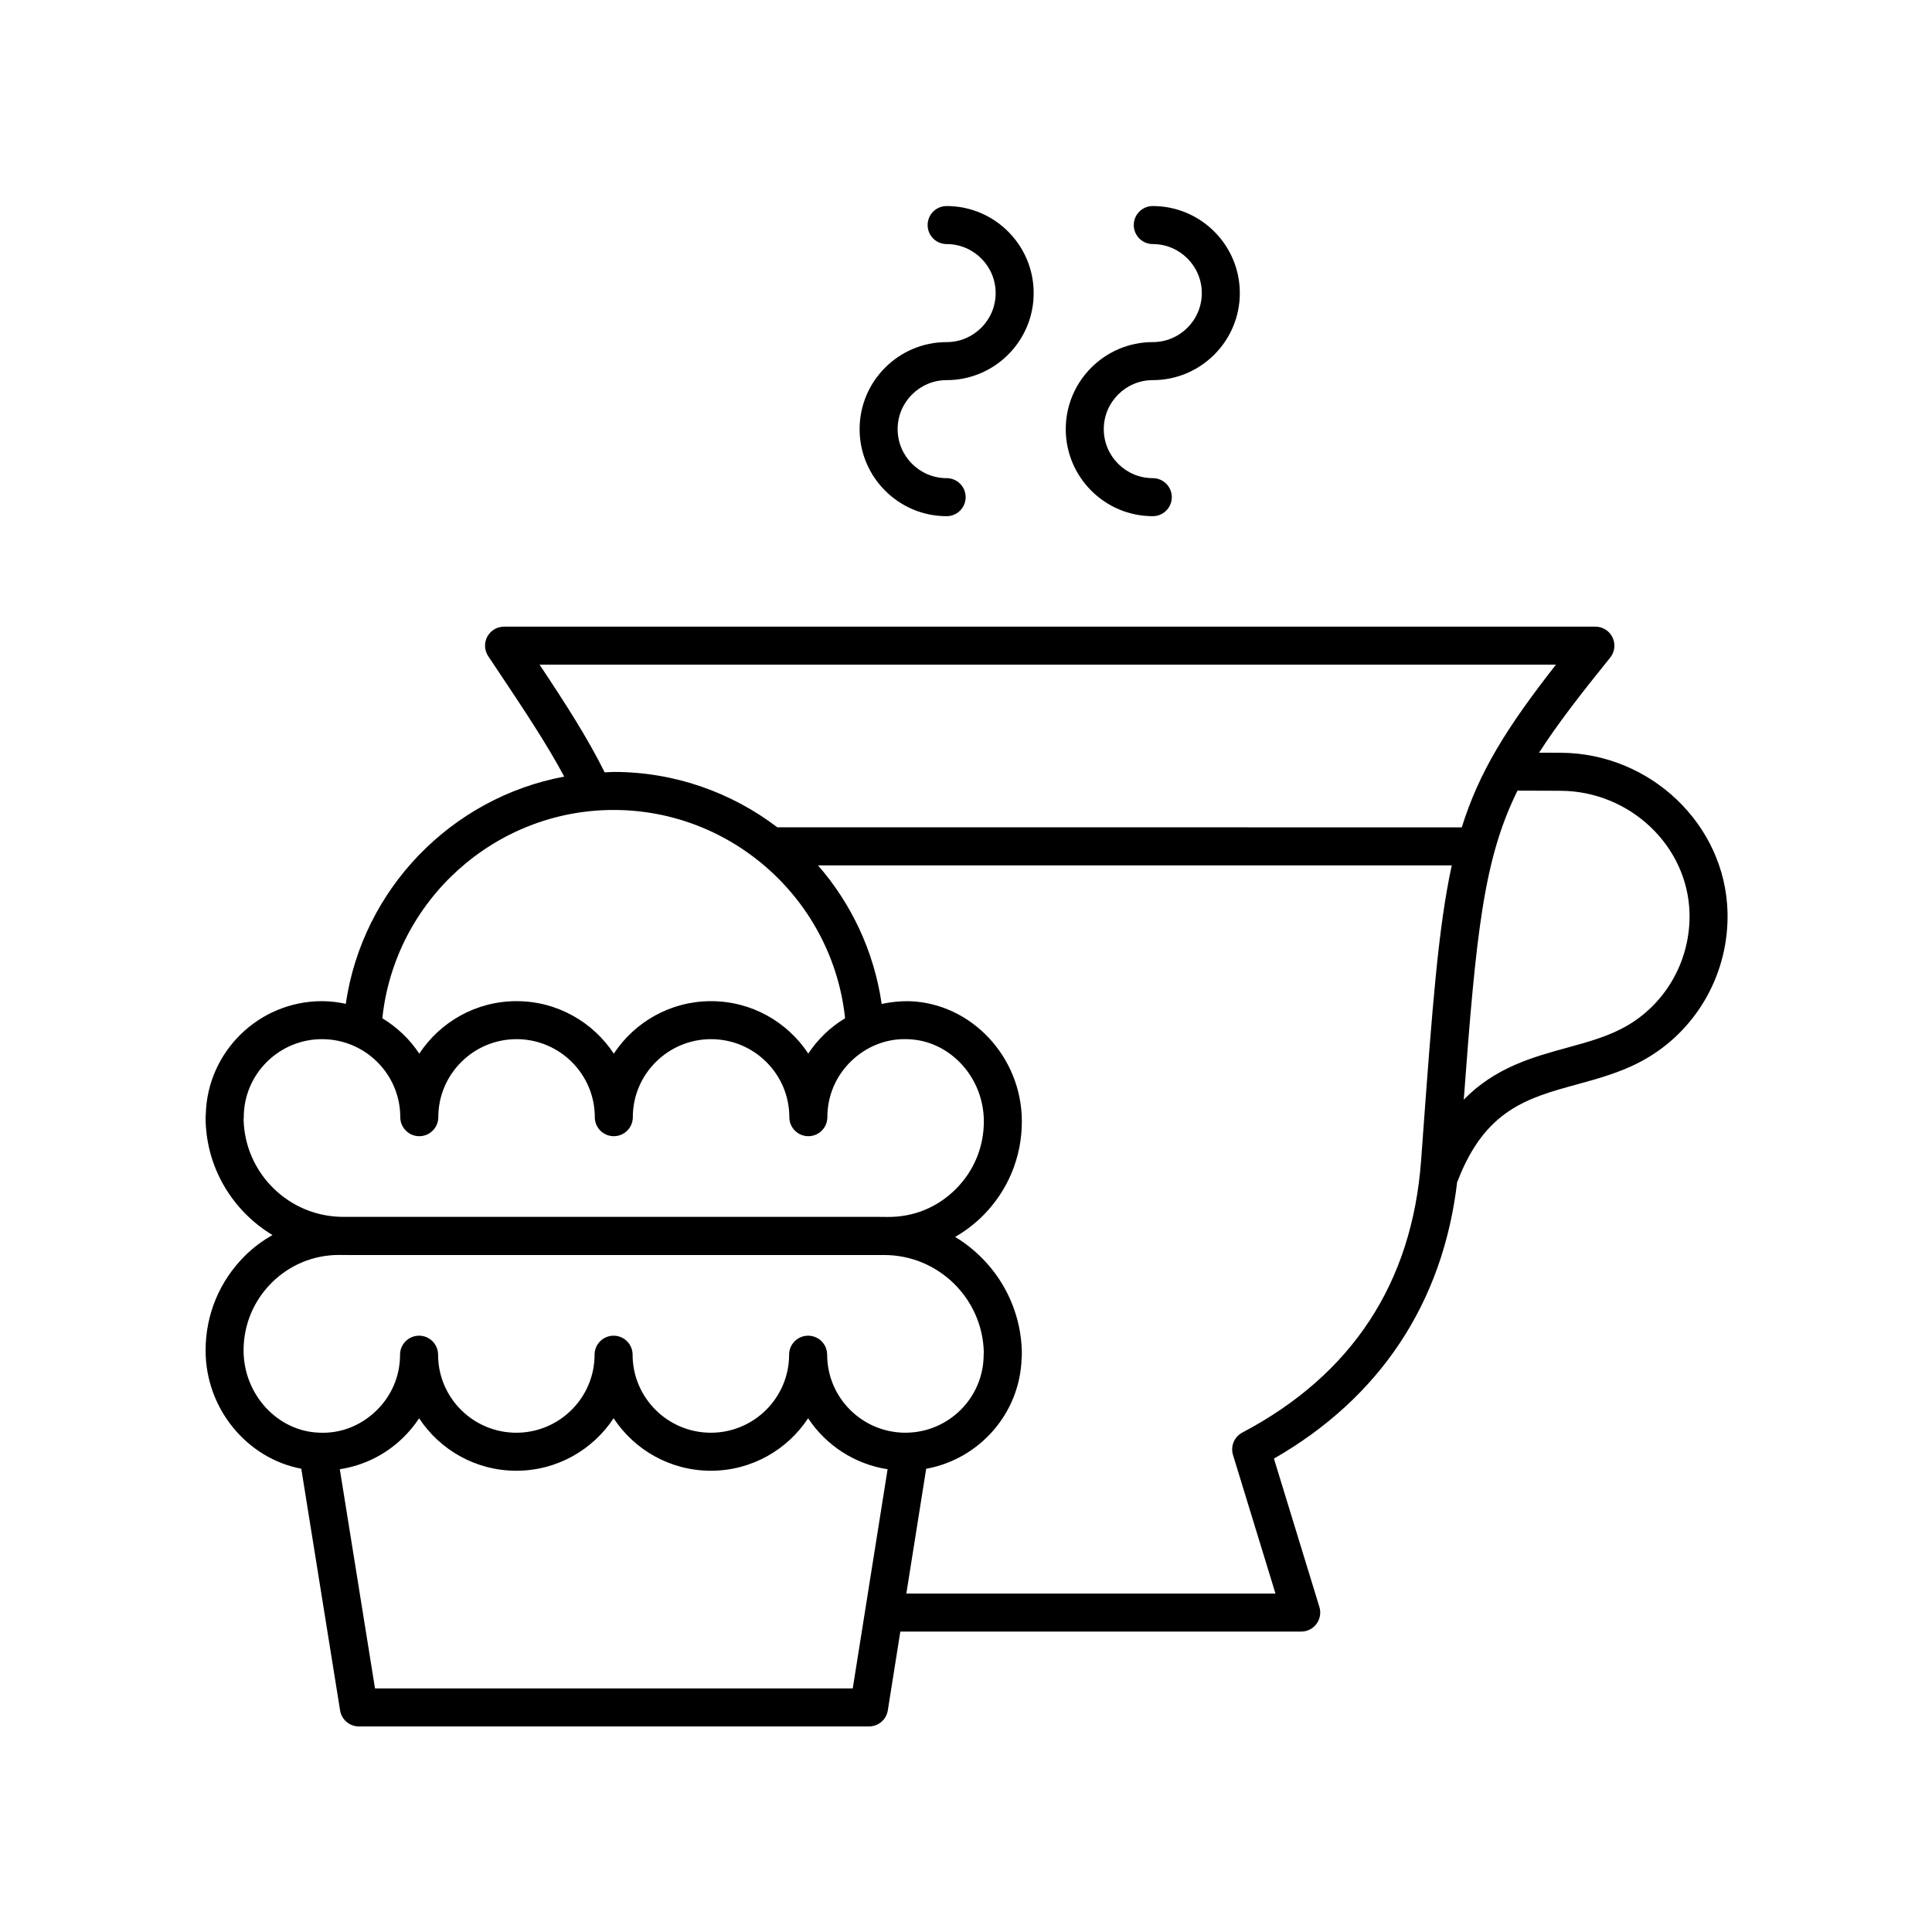 <?xml version="1.0" encoding="UTF-8"?>
<!-- Uploaded to: ICON Repo, www.iconrepo.com, Generator: ICON Repo Mixer Tools -->
<svg fill="#000000" width="800px" height="800px" version="1.1" viewBox="144 144 512 512" xmlns="http://www.w3.org/2000/svg">
 <g>
  <path d="m394.87 244.74c12.719 0 23.066-10.348 23.066-23.066 0-12.723-10.348-23.07-23.066-23.07-2.781 0-5.039 2.254-5.039 5.039s2.254 5.039 5.039 5.039c7.16 0 12.988 5.832 12.988 12.992 0 7.164-5.828 12.988-12.988 12.988-12.719 0-23.066 10.348-23.066 23.066s10.348 23.066 23.066 23.066c2.781 0 5.039-2.254 5.039-5.039s-2.254-5.039-5.039-5.039c-7.16 0-12.988-5.824-12.988-12.988 0-7.164 5.828-12.988 12.988-12.988z"/>
  <path d="m449.5 244.74c12.719 0 23.066-10.348 23.066-23.066 0-12.723-10.348-23.07-23.066-23.07-2.781 0-5.039 2.254-5.039 5.039s2.254 5.039 5.039 5.039c7.164 0 12.992 5.832 12.992 12.992 0 7.164-5.828 12.988-12.992 12.988-12.719 0-23.066 10.348-23.066 23.066s10.348 23.066 23.066 23.066c2.781 0 5.039-2.254 5.039-5.039s-2.254-5.039-5.039-5.039c-7.16 0-12.988-5.824-12.988-12.988 0-7.164 5.828-12.988 12.988-12.988z"/>
  <path d="m557.59 343.49-5.715-0.02c4.738-7.402 10.832-15.293 18.84-25.195 1.223-1.512 1.465-3.586 0.629-5.34-0.836-1.75-2.606-2.867-4.547-2.867h-289.22c-1.855 0-3.566 1.023-4.441 2.66s-0.781 3.625 0.25 5.172l2.184 3.266c7.547 11.309 13.34 20.012 17.957 28.645-29.828 5.562-53.453 29.699-57.891 60.211-2.039-0.426-4.129-0.703-6.293-0.703-16.734 0-30.395 13.379-30.805 29.977-0.035 0.25-0.055 0.508-0.055 0.77 0 13.254 7.129 24.848 17.727 31.238-2.617 1.488-5.078 3.289-7.269 5.465-6.746 6.691-10.457 15.613-10.457 25.113 0 15.48 11.027 28.645 25.359 31.344l10.285 64.055c0.391 2.445 2.5 4.242 4.973 4.242h135.2c2.477 0 4.586-1.801 4.977-4.246l3.32-20.891h106.24c1.598 0 3.102-0.758 4.051-2.043s1.234-2.945 0.766-4.473l-12.051-39.32c28.156-16.152 44.828-41.371 48.562-73.332 0.035-0.078 0.098-0.141 0.129-0.223 7.269-18.941 18.547-22.031 31.609-25.609 6.285-1.723 12.785-3.504 18.895-7.168 13.363-8.02 21.414-22.77 21.012-38.496-0.586-23.184-20.418-42.129-44.211-42.23zm-250.95 15.16c31.582 0 58.02 24.062 61.316 55.199-1.938 1.172-3.773 2.551-5.445 4.172-1.641 1.59-3.082 3.332-4.309 5.191-5.512-8.363-15.004-13.895-25.762-13.895-10.766 0-20.266 5.539-25.777 13.914-5.512-8.375-15.008-13.914-25.777-13.914-10.766 0-20.262 5.539-25.773 13.914-2.512-3.816-5.883-7-9.793-9.383 3.301-31.137 29.738-55.199 61.32-55.199zm-98.082 82.062c0.027-0.211 0.043-0.43 0.043-0.648 0-11.398 9.305-20.676 20.738-20.676s20.738 9.273 20.738 20.676c0 2.785 2.254 5.039 5.039 5.039 2.781 0 5.039-2.254 5.039-5.039 0-11.398 9.301-20.676 20.734-20.676s20.738 9.273 20.738 20.676c0 2.785 2.254 5.039 5.039 5.039 2.781 0 5.039-2.254 5.039-5.039 0-11.398 9.305-20.676 20.738-20.676 11.434 0 20.738 9.273 20.738 20.676 0 2.785 2.254 5.039 5.039 5.039 2.781 0 5.039-2.254 5.039-5.039 0-5.629 2.231-10.887 6.277-14.82 4.062-3.938 9.406-6.102 15.105-5.844 11.078 0.336 20.09 10.109 20.09 21.797 0 6.793-2.656 13.176-7.481 17.965-4.82 4.781-11.051 7.394-18.012 7.34l-2.535-0.02h-0.039-141.7c-14.348 0-26.059-11.5-26.406-25.77zm161.43 150.73h-126.61l-9.324-58.078c6.266-0.965 12.062-3.801 16.707-8.305 1.641-1.594 3.082-3.332 4.309-5.191 5.512 8.363 15 13.895 25.762 13.895 10.766 0 20.266-5.539 25.777-13.914 5.512 8.375 15.008 13.914 25.777 13.914 10.766 0 20.266-5.539 25.777-13.914 4.688 7.125 12.273 12.16 21.059 13.516zm-6.789-88.43c0-2.785-2.254-5.039-5.039-5.039-2.781 0-5.039 2.254-5.039 5.039 0 11.398-9.305 20.676-20.738 20.676-11.434 0-20.738-9.273-20.738-20.676 0-2.785-2.254-5.039-5.039-5.039-2.781 0-5.039 2.254-5.039 5.039 0 11.398-9.305 20.676-20.738 20.676-11.434 0-20.734-9.273-20.734-20.676 0-2.785-2.254-5.039-5.039-5.039-2.781 0-5.039 2.254-5.039 5.039 0 5.629-2.231 10.887-6.277 14.812-4.062 3.941-9.395 6.125-15.109 5.852-11.07-0.336-20.082-10.113-20.082-21.797 0-6.793 2.656-13.176 7.481-17.965 4.773-4.738 11.094-7.34 17.816-7.34h0.195l2.535 0.02h0.039 141.7c14.348 0 26.059 11.5 26.406 25.766-0.027 0.211-0.043 0.43-0.043 0.648 0 11.398-9.305 20.676-20.738 20.676s-20.734-9.273-20.734-20.672zm157.88-57.906-0.473 6.434c-2.398 32.516-18.34 56.781-47.383 72.109-2.141 1.133-3.172 3.621-2.465 5.934l11.254 36.723h-97.824l5.258-33.062c14.121-2.559 24.93-14.727 25.297-29.461 0.039-0.25 0.059-0.512 0.059-0.773 0-13.234-7.106-24.812-17.68-31.211 2.594-1.508 5.031-3.32 7.223-5.492 6.742-6.691 10.457-15.609 10.457-25.113 0-17.074-13.395-31.371-29.863-31.871-2.481-0.035-4.914 0.23-7.289 0.73-2.023-13.965-8.047-26.594-16.875-36.723h167.96c-3.586 16.43-5.156 37.68-7.66 71.777zm-171.07-81.855c-12.102-9.207-27.148-14.68-43.367-14.68-0.809 0-1.594 0.09-2.394 0.117-4.531-9.086-10.035-17.695-17.258-28.543h269.35c-13.027 16.648-20.332 28.312-24.957 43.109zm225.6 52.328c-4.922 2.953-10.48 4.477-16.367 6.09-9.117 2.496-19.031 5.25-27.332 13.75 3.289-44.277 5.266-63.734 14.242-81.891l11.402 0.039c18.395 0.078 33.73 14.617 34.184 32.414 0.305 12.102-5.875 23.441-16.129 29.598z"/>
 </g>
</svg>